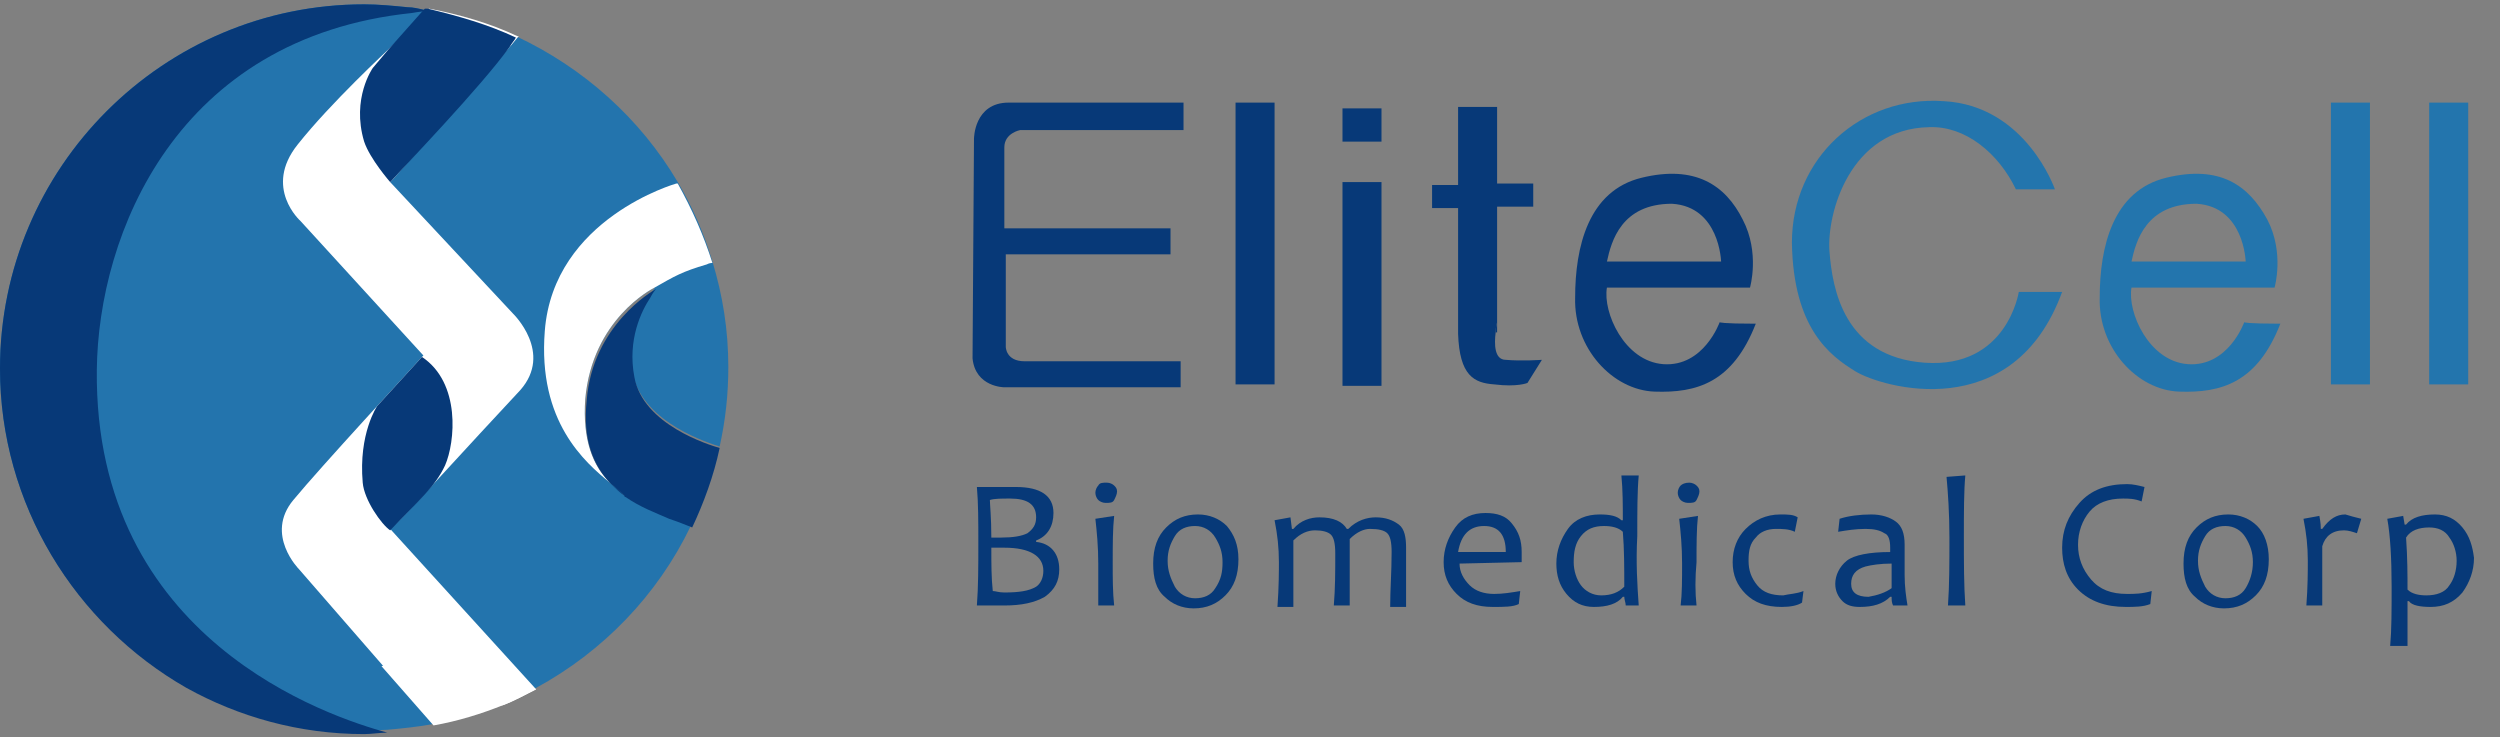 <?xml version="1.0" encoding="utf-8"?>
<!-- Generator: Adobe Illustrator 24.2.0, SVG Export Plug-In . SVG Version: 6.00 Build 0)  -->
<svg version="1.1" id="圖層_1" xmlns="http://www.w3.org/2000/svg" xmlns:xlink="http://www.w3.org/1999/xlink" x="0px" y="0px"
	 viewBox="0 0 173 51" style="enable-background:new 0 0 173 51;" xml:space="preserve">
<rect x="0" y="0" width="173" height="51" fill="#808080" stroke="none"/>
<style type="text/css">
	.st0{fill:#2374AD;}
	.st1{fill:#FFFFFF;}
	.st2{fill:#073978;}
	.st3{fill:#2375AD;}
</style>
<path class="st0" d="M44.9,20.5c0.2-0.3,0.4-0.5,0.4-0.6c-0.2,0.1-4.3,2.2-4.8,7.7c-0.2,2.8,0.5,4.6,1.7,5.8l0,0
	c0.4,0.3,0.8,0.6,0.9,0.8l0,0c0,0,0.1,0,0.1,0.1c1,0.7,2.1,1.1,3,1.5c0.6,0.2,1.1,0.4,1.6,0.6c-2.3,4.8-6.1,8.7-10.7,11.2
	c-0.8,0.4-1.5,0.8-2.3,1.1c0,0,0,0,0,0c-1.5,0.6-3.1,1.1-4.8,1.4c-1.1,0.2-2.1,0.3-3.2,0.4c-0.5,0-1.1,0.1-1.6,0.1
	c-4.5,0-8.7-1.2-12.3-3.2C5.2,43.2,0,34.9,0,25.5C0,11.6,11.3,0.3,25.2,0.3c1,0,2,0.1,3,0.2c0.4,0,0.8,0.1,1.2,0.2
	c0.1,0,0.2,0,0.2,0c0.1,0,0.2,0,0.2,0c2,0.4,4,1,5.8,1.8c0,0,0.1,0,0.1,0c4.7,2.2,8.6,5.7,11.2,10.1c1,1.7,1.8,3.5,2.4,5.5
	c0.7,2.3,1.1,4.7,1.1,7.3c0,1.9-0.2,3.7-0.6,5.5c-0.6-0.2-5.3-1.6-6-5C43.3,23.4,44.3,21.4,44.9,20.5L44.9,20.5z"/>
<path class="st1" d="M37.1,47.7c-0.8,0.4-1.5,0.8-2.3,1.1c0,0,0,0,0,0l-5.4,0.6l-8.7-10c0,0-2.4-2.4-0.4-4.8c1.9-2.3,8.1-9,8.9-9.9
	c0.1-0.1,0.1-0.1,0.1-0.1l-8.5-9.3c0,0-2.6-2.3-0.2-5.3c2.3-2.9,6.2-6.5,6.4-6.7l0,0l2.7-2.7c2.1,0.4,4.2,1,6.1,1.9c0,0,0.1,0,0.1,0
	l-0.5,0.6l-8.2,9.3L27,12.6l0,0l8.5,9.1c0,0,2.8,2.7,0.5,5.3c-1.3,1.4-4,4.3-6.1,6.6c-1.2,1.3-2.2,2.4-2.7,2.8c0,0-0.1,0.1-0.1,0.1
	c0,0-0.1,0.1-0.1,0.1C27,36.6,27,36.6,27,36.6L37.1,47.7z"/>
<path class="st2" d="M35.7,2.6c-0.1,0.2-0.3,0.4-0.4,0.6c-2,2.8-7.5,8.5-8.2,9.3L27,12.6l0,0c0,0-1.4-1.6-1.8-2.8
	c-0.9-3,0.6-5.1,0.6-5.1l1.1-1.3l0,0l2.4-2.7c0,0,0,0,0.1-0.1c0.1,0,0.2,0,0.2,0C31.7,1.1,33.8,1.7,35.7,2.6"/>
<path class="st2" d="M29.2,24.7l-3.1,3.4c0,0-1.3,1.9-1,5.3c0.1,1.2,1.3,2.9,1.9,3.3c2-2.1,3.1-3,3.8-4.5
	C31.5,30.6,31.9,26.5,29.2,24.7"/>
<path class="st2" d="M43.2,34.3c-0.3-0.2-0.6-0.5-0.9-0.8C42.7,33.8,43,34.1,43.2,34.3"/>
<path class="st2" d="M43.2,34.3C43.2,34.3,43.3,34.3,43.2,34.3C43.3,34.3,43.2,34.3,43.2,34.3"/>
<path class="st1" d="M49.3,18.2c-0.1,0-0.2,0-0.4,0.1c-1.7,0.5-2.2,0.8-3.6,1.6c0.2-0.3,0,0,0,0c-0.2,0.1-4.3,2.2-4.8,7.7
	c-0.2,2.8,0.5,4.6,1.7,5.8c-1.7-1.4-5-4.2-4.5-10.5c0.6-7.8,9.1-10.2,9.1-10.2c0,0,0.1,0,0.1,0C47.9,14.5,48.7,16.3,49.3,18.2"/>
<path class="st2" d="M67.3,24.8l0.1-15.2c0,0,0-2.5,2.4-2.5h12.1v1.9H70.6c0,0-1.1,0.2-1.1,1.2c0,1,0,5.6,0,5.6H81v1.8H69.6V24
	c0,0,0,1,1.3,1h10.8v1.8H69.5C69.5,26.8,67.5,26.8,67.3,24.8"/>
<rect x="85.5" y="7.1" class="st2" width="2.7" height="19.5"/>
<rect x="161.3" y="7.1" class="st3" width="2.7" height="19.5"/>
<rect x="168.1" y="7.1" class="st3" width="2.7" height="19.5"/>
<rect x="92.9" y="12.6" class="st2" width="2.7" height="14.1"/>
<rect x="92.9" y="7.5" class="st2" width="2.7" height="2.3"/>
<path class="st2" d="M106.7,24.9l-1,1.6c0,0-0.7,0.3-2.3,0.1c-1.4-0.1-2.4-0.6-2.5-3.5c0-0.2,0-0.3,0-0.5v-8.2h-1.8v-1.6h1.8V7.4
	h2.7v5.3h2.5v1.6h-2.5v8c0,0-0.1,0.3-0.1,0.7c-0.1,0.8-0.1,1.9,0.7,1.9C105.3,25,106.7,24.9,106.7,24.9"/>
<path class="st2" d="M100.9,23.1L100.9,23.1l0-0.5C100.9,22.7,100.9,22.9,100.9,23.1"/>
<path class="st2" d="M103.6,22.3v0.7h-0.1C103.5,22.6,103.6,22.3,103.6,22.3"/>
<path class="st2" d="M119,22.3c0,0-1.1,3.1-3.9,2.9c-2.7-0.2-4.2-3.6-3.9-5.3l9.9,0c0,0,0.7-2.4-0.5-4.7c-1.2-2.4-3.3-3.8-7-2.9
	c-3.7,0.9-4.6,4.8-4.6,8.3c-0.1,3.5,2.6,6.4,5.5,6.5c2.9,0.1,5.4-0.6,7-4.7C119.1,22.4,119,22.3,119,22.3 M115.7,14.1
	c3.3,0.2,3.4,4,3.4,4h-7.9C111.5,16.7,112.2,14.1,115.7,14.1"/>
<path class="st3" d="M155.3,22.3c0,0-1.1,3.1-3.9,2.9c-2.7-0.2-4.2-3.6-3.9-5.3l9.9,0c0,0,0.7-2.4-0.5-4.7c-1.3-2.4-3.3-3.8-7-2.9
	c-3.7,0.9-4.6,4.8-4.6,8.3c-0.1,3.5,2.6,6.4,5.5,6.5c2.9,0.1,5.4-0.6,7-4.7C155.4,22.4,155.3,22.3,155.3,22.3 M152,14.1
	c3.3,0.2,3.4,4,3.4,4h-7.9C147.8,16.7,148.5,14.1,152,14.1"/>
<path class="st3" d="M139.5,13.1h2.7c0,0-2-5.8-7.7-6.1c-5.7-0.4-10.5,3.9-10.5,9.8c0.1,5.9,2.6,7.8,4.4,8.9
	c1.8,1.1,10.9,3.8,14.3-5.5h-3c0,0-0.8,5.3-6.5,4.9c-5.6-0.4-6.4-5.1-6.6-7.7c-0.2-2.6,1.4-8.5,6.9-8.6
	C136,8.7,138.3,10.6,139.5,13.1"/>
<path class="st2" d="M73.3,39.4c0,0.8-0.3,1.4-1,1.9c-0.7,0.4-1.6,0.6-2.8,0.6c-0.3,0-1,0-1.9,0c0.1-1.3,0.1-2.7,0.1-4.3
	c0-1.5,0-2.8-0.1-3.9h0.8c0.1,0,0.4,0,0.9,0s0.8,0,1,0c1.7,0,2.6,0.6,2.6,1.8c0,0.9-0.4,1.6-1.2,1.9v0.1
	C72.7,37.6,73.3,38.3,73.3,39.4z M71.7,35.8c0-0.9-0.6-1.3-1.8-1.3c-0.6,0-1.1,0-1.4,0.1c0,0.3,0.1,1.2,0.1,2.6c0.2,0,0.4,0,0.7,0
	c0.8,0,1.4-0.1,1.8-0.3C71.5,36.6,71.7,36.3,71.7,35.8z M72.2,39.5c0-1-0.9-1.6-2.7-1.6c-0.3,0-0.6,0-0.9,0c0,1.1,0,2.1,0.1,3
	c0.2,0,0.4,0.1,0.8,0.1c1,0,1.7-0.1,2.2-0.4C72,40.4,72.2,40,72.2,39.5z"/>
<path class="st2" d="M77.1,41.9h-1.1C76,41,76,40.1,76,39c0-1.2-0.1-2.2-0.2-3.1l1.3-0.2C77,36.6,77,37.7,77,39
	C77,40,77,41,77.1,41.9z M77.3,34c0,0.2-0.1,0.4-0.2,0.6c-0.1,0.2-0.3,0.2-0.6,0.2c-0.2,0-0.4-0.1-0.5-0.2c-0.1-0.1-0.2-0.3-0.2-0.5
	c0-0.2,0.1-0.4,0.2-0.5c0.1-0.2,0.3-0.2,0.6-0.2c0.2,0,0.4,0.1,0.5,0.2S77.3,33.8,77.3,34z"/>
<path class="st2" d="M85.7,38.7c0,1.1-0.3,1.9-0.9,2.5c-0.6,0.6-1.3,0.9-2.2,0.9c-0.8,0-1.5-0.3-2-0.8c-0.6-0.5-0.8-1.3-0.8-2.3
	c0-1.1,0.3-1.9,0.9-2.5c0.6-0.6,1.3-0.9,2.2-0.9c0.8,0,1.5,0.3,2,0.8C85.4,37,85.7,37.7,85.7,38.7z M84.6,38.9
	c0-0.7-0.2-1.2-0.5-1.7c-0.3-0.5-0.8-0.8-1.4-0.8c-0.6,0-1.1,0.2-1.4,0.7s-0.5,1-0.5,1.7c0,0.7,0.2,1.2,0.5,1.8
	c0.3,0.5,0.8,0.8,1.4,0.8c0.6,0,1.1-0.2,1.4-0.7C84.5,40.1,84.6,39.6,84.6,38.9z"/>
<path class="st2" d="M96.3,38.2c0-0.7-0.1-1.1-0.3-1.3c-0.2-0.2-0.6-0.3-1.2-0.3c-0.4,0-0.9,0.2-1.4,0.7c0,0.5,0,1,0,1.5
	c0,0.7,0,1.7,0,3.1h-1.1c0.1-1.2,0.1-2.4,0.1-3.6c0-0.7-0.1-1.1-0.3-1.3c-0.2-0.2-0.6-0.3-1.1-0.3c-0.5,0-1,0.2-1.5,0.7
	c0,1.3,0,2.9,0,4.6h-1.1c0.1-1.4,0.1-2.5,0.1-3.1c0-1-0.1-1.9-0.3-2.9l1.1-0.2l0.1,0.8h0.1c0.5-0.6,1.2-0.8,1.8-0.8
	c1,0,1.6,0.3,1.9,0.8h0.1c0.6-0.6,1.3-0.8,1.9-0.8c0.7,0,1.2,0.2,1.6,0.5c0.4,0.3,0.5,0.9,0.5,1.6c0,0.1,0,0.2,0,0.5s0,0.4,0,0.5
	c0,0.7,0,1.7,0,3.1h-1.1C96.2,40.8,96.3,39.6,96.3,38.2z"/>
<path class="st2" d="M105.3,38.2c0,0.2,0,0.4,0,0.7l-4.3,0.1c0,0.6,0.3,1.1,0.7,1.5c0.4,0.4,1,0.6,1.7,0.6c0.6,0,1.2-0.1,1.8-0.2
	l-0.1,0.9c-0.4,0.2-1,0.2-1.8,0.2c-1.1,0-1.9-0.3-2.5-0.9c-0.6-0.6-0.9-1.3-0.9-2.2c0-0.9,0.3-1.7,0.8-2.4c0.5-0.7,1.2-1,2.1-1
	c0.8,0,1.4,0.2,1.8,0.7C105.1,36.8,105.3,37.4,105.3,38.2z M104.2,38.2c0-1.2-0.5-1.8-1.5-1.8c-1,0-1.6,0.6-1.8,1.8L104.2,38.2z"/>
<path class="st2" d="M113.4,41.9l-0.9,0c0-0.2-0.1-0.4-0.1-0.6h-0.1c-0.4,0.5-1.1,0.7-2,0.7c-0.8,0-1.4-0.3-1.9-0.9
	c-0.5-0.6-0.7-1.3-0.7-2.1c0-0.9,0.3-1.7,0.8-2.4c0.5-0.7,1.3-1,2.2-1c0.7,0,1.2,0.1,1.5,0.4h0.1c0-1,0-2.1-0.1-3.1l1.2,0
	c-0.1,1.1-0.1,2.5-0.1,4.2C113.2,38.9,113.3,40.5,113.4,41.9z M112.4,40.6c0-1.3,0-2.6-0.1-3.8c-0.3-0.3-0.8-0.4-1.3-0.4
	c-0.7,0-1.2,0.2-1.6,0.7c-0.4,0.5-0.5,1.1-0.5,1.8c0,0.6,0.2,1.2,0.5,1.6c0.3,0.4,0.8,0.7,1.4,0.7C111.5,41.2,112,41,112.4,40.6z"/>
<path class="st2" d="M117.4,41.9h-1.1c0.1-0.8,0.1-1.8,0.1-2.9c0-1.2-0.1-2.2-0.2-3.1l1.3-0.2c-0.1,0.9-0.1,2-0.1,3.2
	C117.3,40,117.3,41,117.4,41.9z M117.6,34c0,0.2-0.1,0.4-0.2,0.6c-0.1,0.2-0.3,0.2-0.6,0.2c-0.2,0-0.4-0.1-0.5-0.2
	c-0.1-0.1-0.2-0.3-0.2-0.5c0-0.2,0.1-0.4,0.2-0.5s0.3-0.2,0.6-0.2c0.2,0,0.4,0.1,0.5,0.2S117.6,33.8,117.6,34z"/>
<path class="st2" d="M124.8,40.9l-0.1,0.8c-0.3,0.2-0.8,0.3-1.4,0.3c-1.1,0-1.9-0.3-2.5-0.9c-0.6-0.6-0.9-1.3-0.9-2.2
	c0-0.9,0.3-1.7,0.9-2.3c0.6-0.6,1.4-1,2.4-1c0.5,0,0.9,0,1.2,0.2l-0.2,1c-0.4-0.2-0.9-0.2-1.3-0.2c-0.6,0-1.1,0.2-1.4,0.6
	c-0.4,0.4-0.5,0.9-0.5,1.6c0,0.7,0.2,1.2,0.6,1.7c0.4,0.5,1,0.7,1.8,0.7C123.8,41.1,124.3,41.1,124.8,40.9z"/>
<path class="st2" d="M132,41.9l-1,0c-0.1-0.2-0.1-0.4-0.1-0.6h-0.1c-0.5,0.5-1.2,0.7-2.1,0.7c-0.5,0-0.9-0.1-1.2-0.4
	c-0.3-0.3-0.5-0.7-0.5-1.2c0-0.6,0.3-1.2,0.8-1.6c0.5-0.4,1.6-0.6,3-0.6c0-0.1,0-0.2,0-0.3c0-0.5-0.1-0.9-0.4-1
	c-0.3-0.2-0.7-0.3-1.3-0.3c-0.7,0-1.3,0.1-1.9,0.2l0.1-0.9c0.6-0.2,1.4-0.3,2.2-0.3c0.7,0,1.3,0.2,1.7,0.5s0.6,0.8,0.6,1.6
	c0,0.2,0,0.6,0,1.1c0,0.5,0,0.9,0,1C131.8,40.6,131.9,41.3,132,41.9z M130.9,40.7c0-0.6,0-1.2,0-1.7c-0.8,0-1.4,0.1-1.8,0.2
	c-0.7,0.2-1,0.6-1,1.2c0,0.6,0.4,0.9,1.2,0.9C129.9,41.2,130.5,41,130.9,40.7z"/>
<path class="st2" d="M136,41.9h-1.2c0.1-1.4,0.1-3,0.1-4.7c0-1.7-0.1-3.1-0.2-4.2l1.3-0.1c-0.1,1.1-0.1,2.6-0.1,4.2
	C135.9,38.9,135.9,40.5,136,41.9z"/>
<path class="st2" d="M148.9,40.9l-0.1,0.9c-0.5,0.2-1.1,0.2-1.7,0.2c-1.4,0-2.5-0.4-3.3-1.2s-1.1-1.8-1.1-2.9c0-1.2,0.4-2.2,1.2-3.1
	c0.8-0.9,1.9-1.3,3.3-1.3c0.4,0,0.8,0.1,1.2,0.2l-0.2,1c-0.5-0.2-0.9-0.2-1.3-0.2c-1,0-1.8,0.3-2.3,0.9c-0.5,0.6-0.8,1.4-0.8,2.3
	c0,0.9,0.3,1.7,0.9,2.4c0.6,0.7,1.4,1,2.5,1C147.7,41.1,148.2,41.1,148.9,40.9z"/>
<path class="st2" d="M157,38.7c0,1.1-0.3,1.9-0.9,2.5c-0.6,0.6-1.3,0.9-2.2,0.9c-0.8,0-1.5-0.3-2-0.8c-0.6-0.5-0.8-1.3-0.8-2.3
	c0-1.1,0.3-1.9,0.9-2.5c0.6-0.6,1.3-0.9,2.2-0.9c0.8,0,1.5,0.3,2,0.8S157,37.7,157,38.7z M155.9,38.9c0-0.7-0.2-1.2-0.5-1.7
	c-0.3-0.5-0.8-0.8-1.4-0.8c-0.6,0-1.1,0.2-1.4,0.7c-0.3,0.5-0.5,1-0.5,1.7c0,0.7,0.2,1.2,0.5,1.8c0.3,0.5,0.8,0.8,1.4,0.8
	c0.6,0,1.1-0.2,1.4-0.7S155.9,39.6,155.9,38.9z"/>
<path class="st2" d="M163.4,35.9l-0.3,1c-0.3-0.1-0.6-0.2-0.9-0.2c-0.8,0-1.3,0.4-1.5,1.1c0,1.9,0,3.3,0,4.1h-1.1
	c0.1-1.3,0.1-2.4,0.1-3.1c0-1-0.1-1.9-0.3-2.9l1.1-0.2c0.1,0.5,0.1,0.8,0.1,0.9h0.1c0.5-0.7,1-1,1.6-1
	C162.6,35.7,163,35.8,163.4,35.9z"/>
<path class="st2" d="M170.4,36.5c-0.5-0.6-1.1-0.9-1.9-0.9c-0.9,0-1.6,0.2-2,0.7h-0.1l-0.1-0.6l-1.1,0.2c0.2,1.1,0.3,2.7,0.3,4.7
	c0,1.6,0,3-0.1,4.1h1.2c0-0.9,0-2,0-3.1h0.1c0.2,0.3,0.8,0.4,1.5,0.4c0.9,0,1.6-0.3,2.2-1c0.5-0.7,0.8-1.5,0.8-2.4
	C171.1,37.8,170.9,37.1,170.4,36.5z M169.5,40.5c-0.3,0.5-0.9,0.7-1.6,0.7c-0.5,0-1-0.1-1.3-0.4c0-1,0-2.2-0.1-3.6
	c0.3-0.5,0.9-0.7,1.6-0.7c0.6,0,1.1,0.2,1.4,0.7c0.3,0.4,0.5,1,0.5,1.6C170,39.5,169.8,40.1,169.5,40.5z"/>
<path class="st2" d="M49.8,31c-0.4,1.9-1.1,3.8-1.9,5.5c-0.5-0.2-1-0.4-1.6-0.6c-0.9-0.4-2-0.8-3-1.5c0,0-0.1,0-0.1-0.1l0,0
	c-0.2-0.2-0.5-0.5-0.9-0.8l0,0c-1.2-1.2-2-3-1.7-5.8c0.4-5.2,4.6-7.6,4.8-7.7c0,0-0.2,0.2-0.4,0.6l0,0c-0.6,0.9-1.6,2.9-1.1,5.5
	C44.5,29.4,49.1,30.8,49.8,31"/>
<path class="st1" d="M37.1,47.7c-0.8,0.4-1.5,0.8-2.3,1.1c0,0,0,0,0,0c-1.5,0.6-3.1,1.1-4.8,1.4l-3.6-4.1l3.9-1.1L37.1,47.7z"/>
<path class="st2" d="M6.7,25.6c-0.2,18.7,16.1,24,20.1,25.1c-0.5,0-1.1,0.1-1.6,0.1c-4.5,0-8.7-1.2-12.3-3.2C5.2,43.2,0,34.9,0,25.5
	C0,11.6,11.3,0.3,25.2,0.3c1,0,2,0.1,3,0.2c0.4,0,0.8,0.1,1.2,0.2c0.1,0,0.2,0,0.2,0c0.1,0,0.2,0,0.2,0c-0.4,0.1-0.8,0.1-1.3,0.2
	C12.2,2.6,6.8,16.2,6.7,25.6"/>
</svg>
